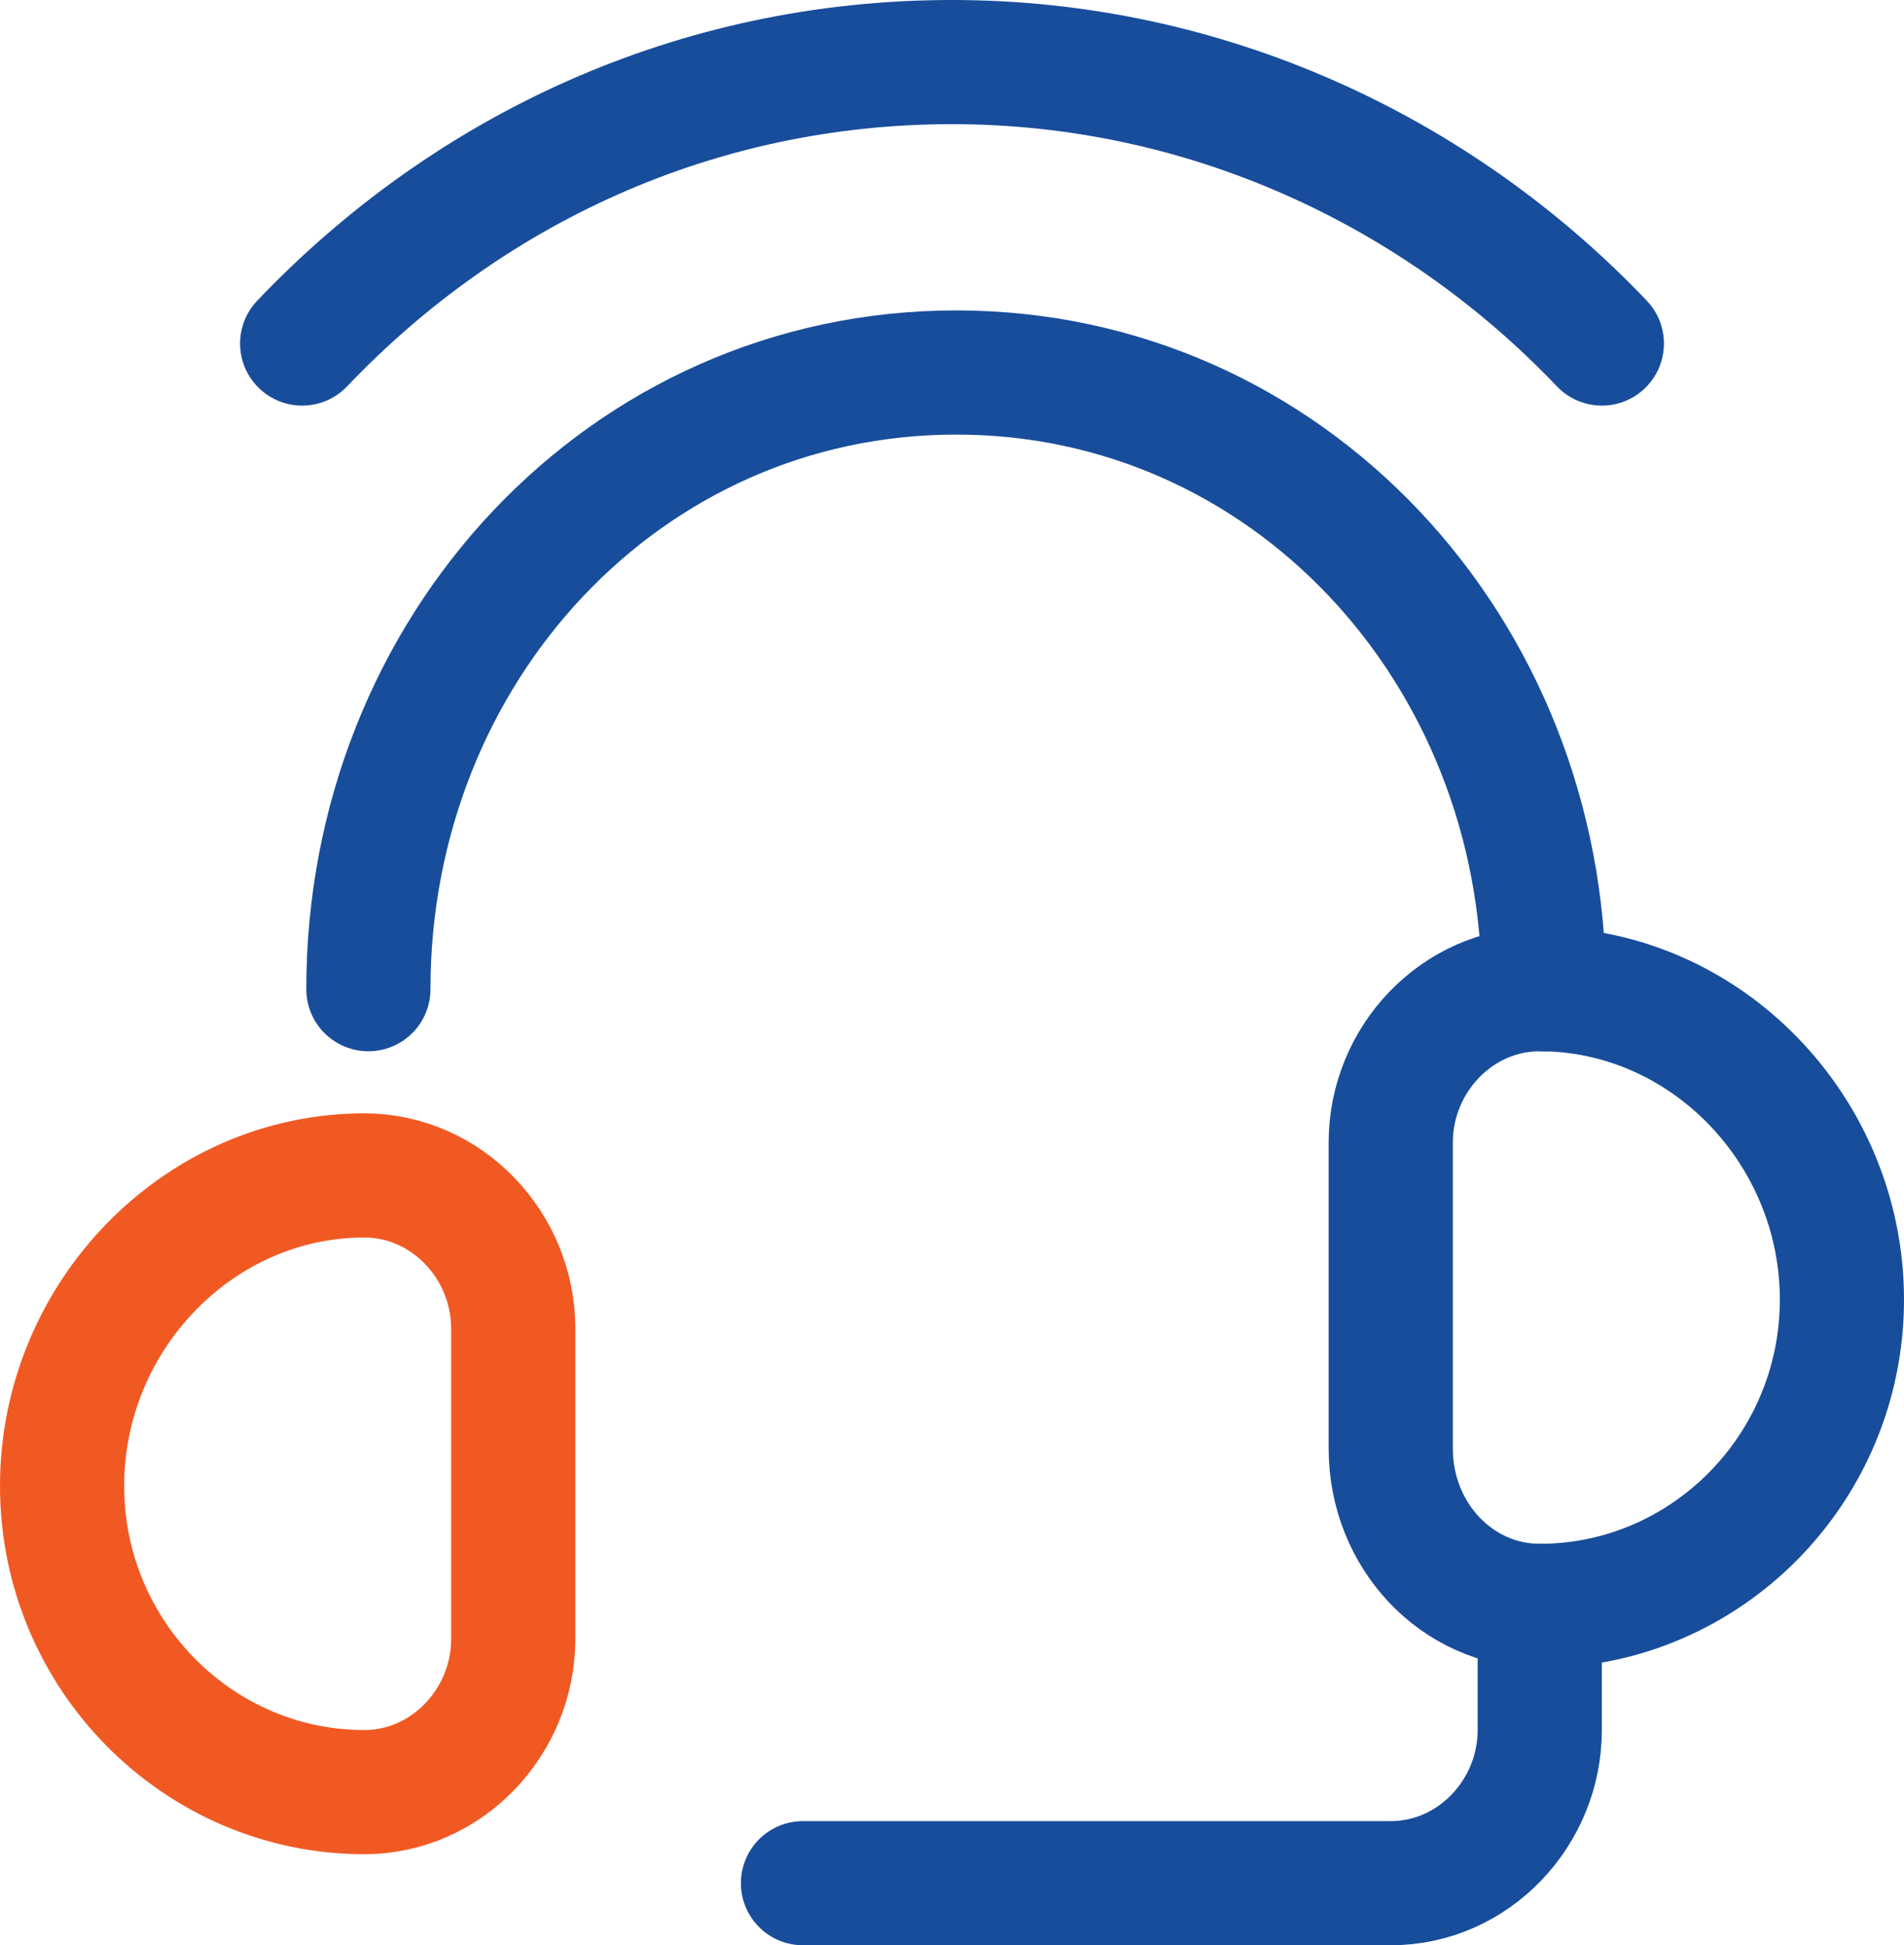<?xml version="1.0" encoding="utf-8"?>
<!-- Generator: Adobe Illustrator 25.0.0, SVG Export Plug-In . SVG Version: 6.00 Build 0)  -->
<svg version="1.1" id="Layer_1" xmlns="http://www.w3.org/2000/svg" xmlns:xlink="http://www.w3.org/1999/xlink" x="0px" y="0px"
	 width="46px" height="47px" viewBox="0 0 46 47" style="enable-background:new 0 0 46 47;" xml:space="preserve">
<style type="text/css">
	.st0{fill:none;stroke:#184D9B;stroke-width:3;stroke-linecap:round;stroke-linejoin:round;stroke-miterlimit:10;}
	.st1{fill:none;stroke:#F15923;stroke-width:3;stroke-linecap:round;stroke-linejoin:round;stroke-miterlimit:10;}
</style>
<g>
	<g>
		<path class="st0" d="M37.2,38.8c4,0,7.3-3.3,7.3-7.4c0-4.1-3.3-7.5-7.3-7.5c-2,0-3.6,1.7-3.6,3.7V35
			C33.6,37.1,35.2,38.8,37.2,38.8z"/>
		<path class="st0" d="M7.3,8.3c4-4.2,9.5-6.8,15.7-6.8c6.1,0,11.7,2.6,15.7,6.8"/>
		<path class="st0" d="M8.9,23.9c0-8.2,6.2-14.9,14.2-14.9s14.2,6.7,14.2,14.9"/>
		<path class="st0" d="M19.4,45.5h14.2c2,0,3.6-1.7,3.6-3.7v-3"/>
	</g>
	<path class="st1" d="M8.8,43.3c-4,0-7.3-3.3-7.3-7.4c0-4.1,3.3-7.5,7.3-7.5c2,0,3.6,1.7,3.6,3.7v7.5C12.4,41.6,10.8,43.3,8.8,43.3z
		"/>
</g>
</svg>
